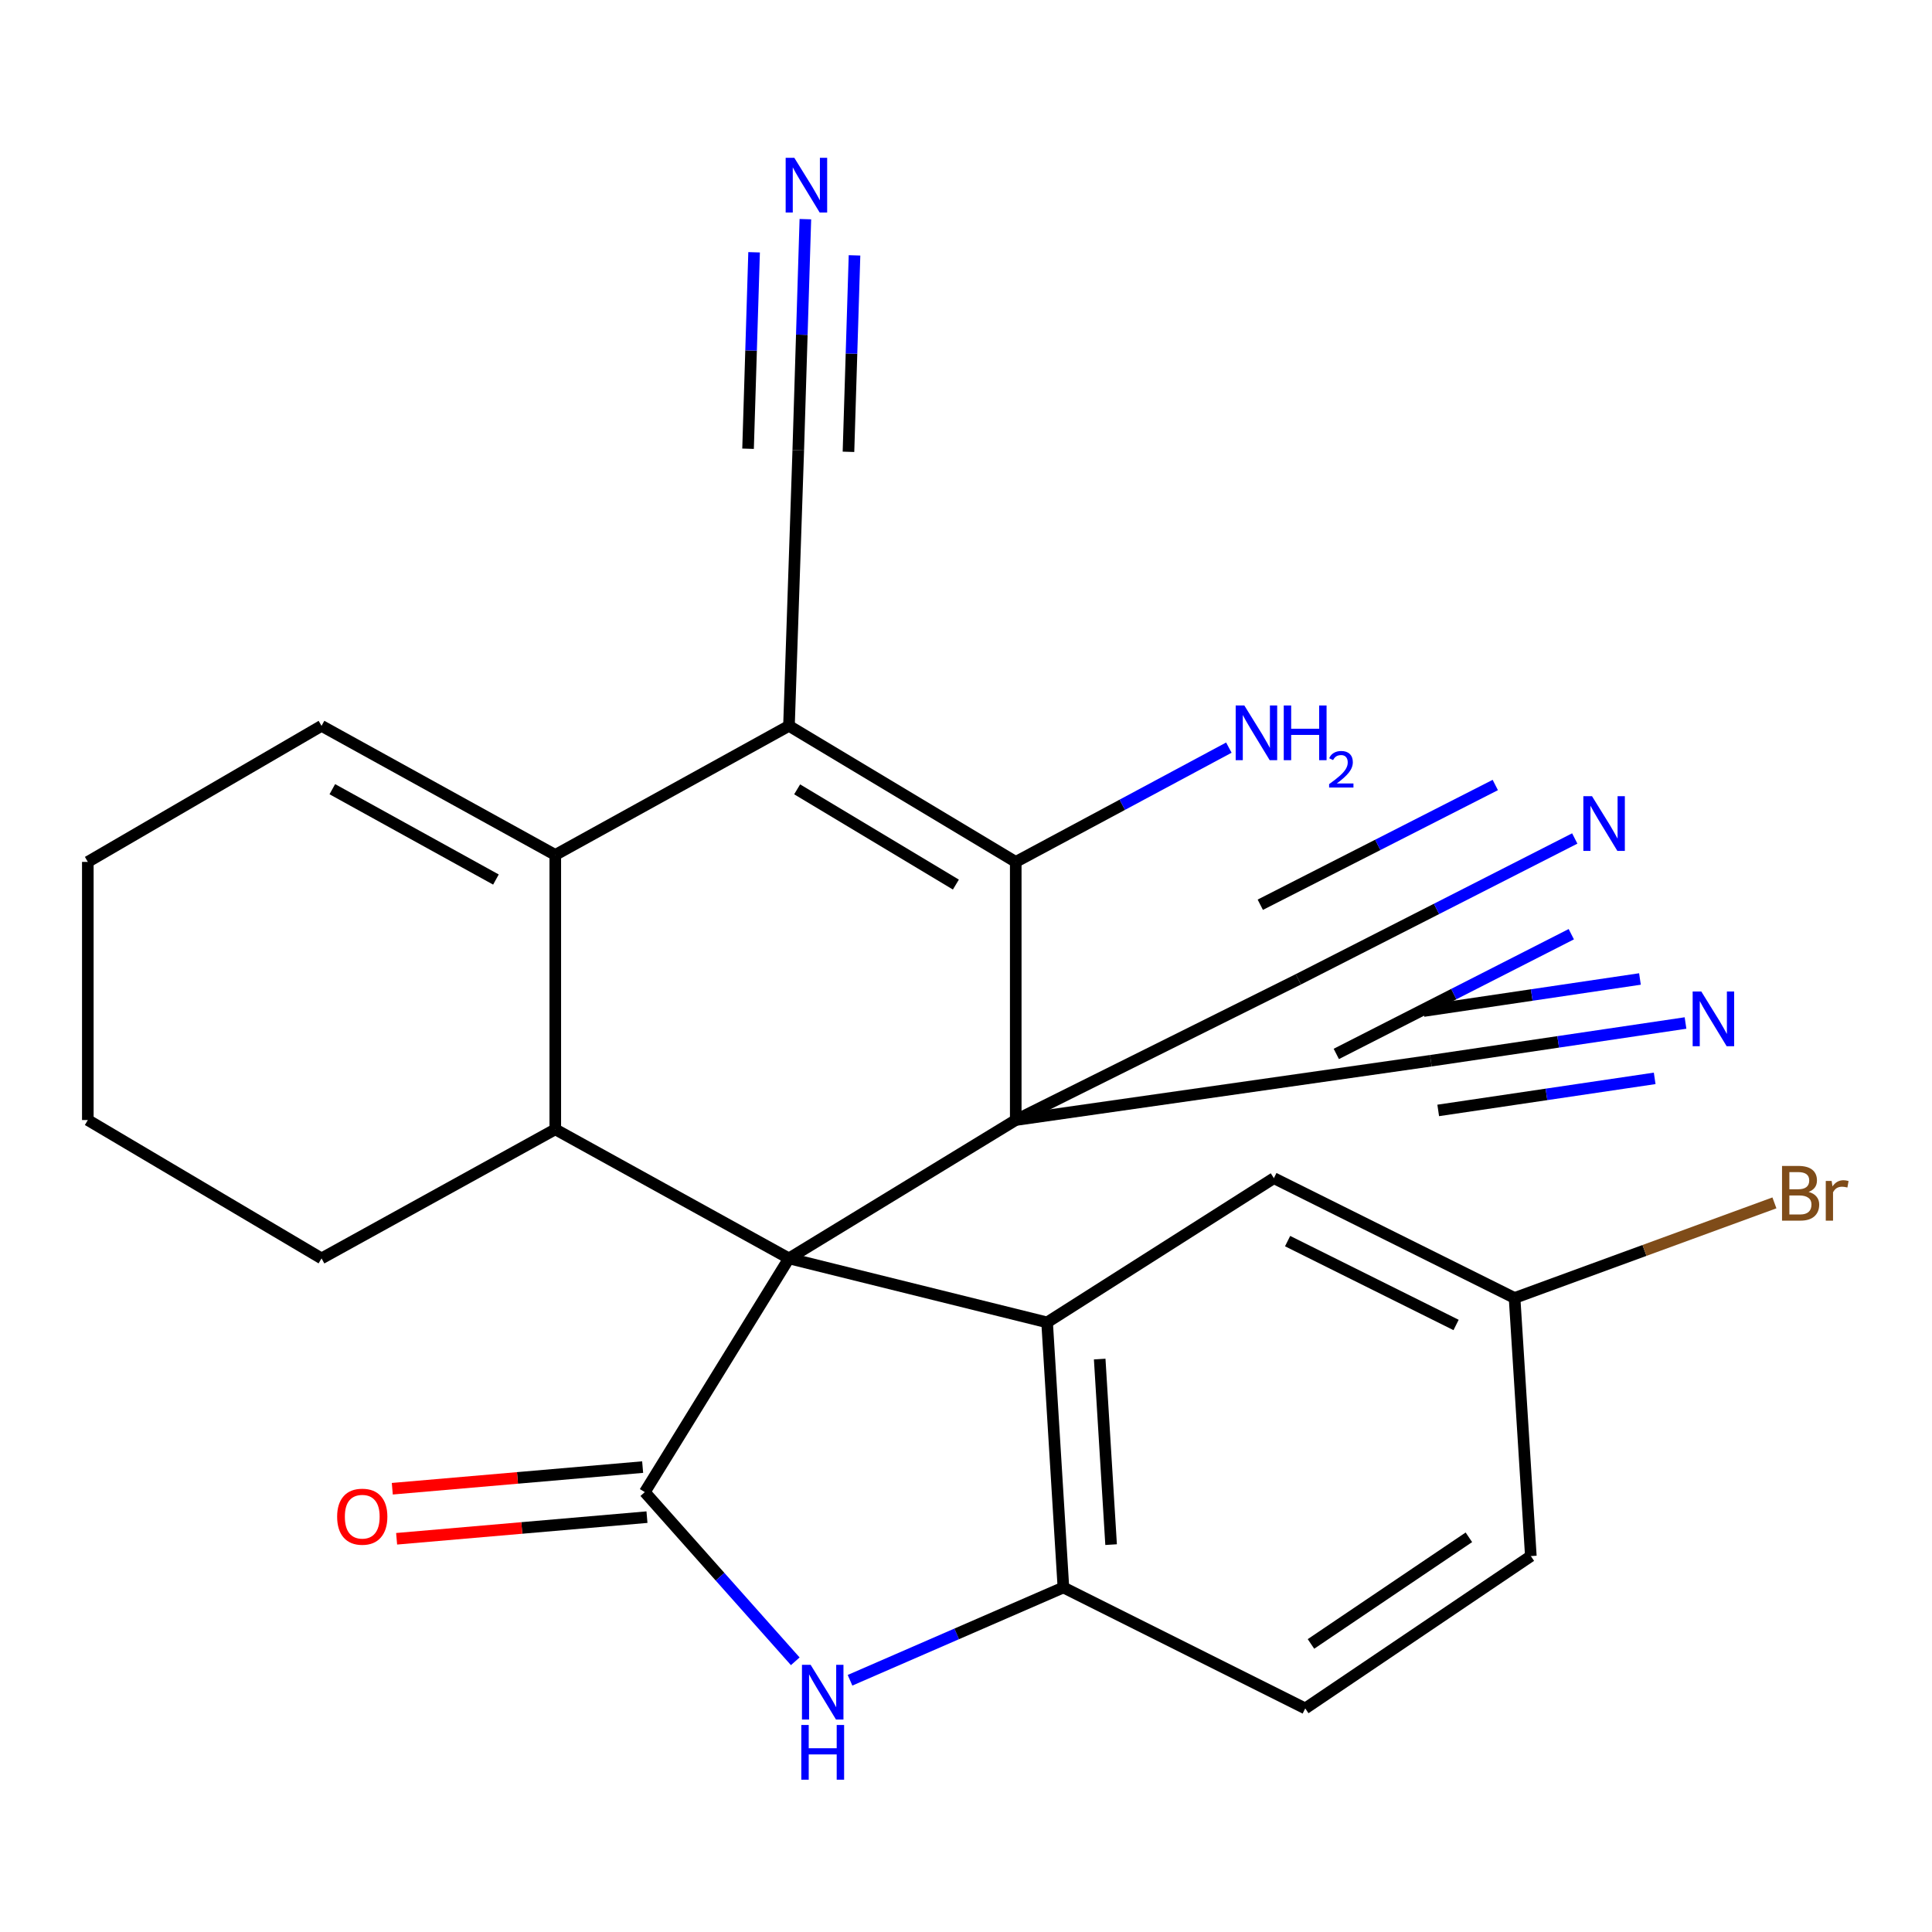 <?xml version='1.0' encoding='iso-8859-1'?>
<svg version='1.1' baseProfile='full'
              xmlns='http://www.w3.org/2000/svg'
                      xmlns:rdkit='http://www.rdkit.org/xml'
                      xmlns:xlink='http://www.w3.org/1999/xlink'
                  xml:space='preserve'
width='1000px' height='1000px' viewBox='0 0 1000 1000'>
<!-- END OF HEADER -->
<rect style='opacity:1.0;fill:#FFFFFF;stroke:none' width='1000' height='1000' x='0' y='0'> </rect>
<path class='bond-0' d='M 525.746,579.73 L 408.371,651.345' style='fill:none;fill-rule:evenodd;stroke:#000000;stroke-width:6px;stroke-linecap:butt;stroke-linejoin:miter;stroke-opacity:1' />
<path class='bond-2' d='M 525.746,579.73 L 525.746,446.119' style='fill:none;fill-rule:evenodd;stroke:#000000;stroke-width:6px;stroke-linecap:butt;stroke-linejoin:miter;stroke-opacity:1' />
<path class='bond-9' d='M 525.746,579.73 L 740.607,549.036' style='fill:none;fill-rule:evenodd;stroke:#000000;stroke-width:6px;stroke-linecap:butt;stroke-linejoin:miter;stroke-opacity:1' />
<path class='bond-10' d='M 525.746,579.73 L 671.996,506.901' style='fill:none;fill-rule:evenodd;stroke:#000000;stroke-width:6px;stroke-linecap:butt;stroke-linejoin:miter;stroke-opacity:1' />
<path class='bond-3' d='M 408.371,651.345 L 333.751,772.318' style='fill:none;fill-rule:evenodd;stroke:#000000;stroke-width:6px;stroke-linecap:butt;stroke-linejoin:miter;stroke-opacity:1' />
<path class='bond-5' d='M 408.371,651.345 L 541.982,684.467' style='fill:none;fill-rule:evenodd;stroke:#000000;stroke-width:6px;stroke-linecap:butt;stroke-linejoin:miter;stroke-opacity:1' />
<path class='bond-6' d='M 408.371,651.345 L 287.413,584.54' style='fill:none;fill-rule:evenodd;stroke:#000000;stroke-width:6px;stroke-linecap:butt;stroke-linejoin:miter;stroke-opacity:1' />
<path class='bond-1' d='M 408.371,375.703 L 525.746,446.119' style='fill:none;fill-rule:evenodd;stroke:#000000;stroke-width:6px;stroke-linecap:butt;stroke-linejoin:miter;stroke-opacity:1' />
<path class='bond-1' d='M 412.601,408.561 L 494.764,457.852' style='fill:none;fill-rule:evenodd;stroke:#000000;stroke-width:6px;stroke-linecap:butt;stroke-linejoin:miter;stroke-opacity:1' />
<path class='bond-4' d='M 408.371,375.703 L 287.413,442.508' style='fill:none;fill-rule:evenodd;stroke:#000000;stroke-width:6px;stroke-linecap:butt;stroke-linejoin:miter;stroke-opacity:1' />
<path class='bond-11' d='M 408.371,375.703 L 413.181,233.064' style='fill:none;fill-rule:evenodd;stroke:#000000;stroke-width:6px;stroke-linecap:butt;stroke-linejoin:miter;stroke-opacity:1' />
<path class='bond-18' d='M 525.746,446.119 L 580.901,416.544' style='fill:none;fill-rule:evenodd;stroke:#000000;stroke-width:6px;stroke-linecap:butt;stroke-linejoin:miter;stroke-opacity:1' />
<path class='bond-18' d='M 580.901,416.544 L 636.055,386.968' style='fill:none;fill-rule:evenodd;stroke:#0000FF;stroke-width:6px;stroke-linecap:butt;stroke-linejoin:miter;stroke-opacity:1' />
<path class='bond-7' d='M 333.751,772.318 L 372.69,816.101' style='fill:none;fill-rule:evenodd;stroke:#000000;stroke-width:6px;stroke-linecap:butt;stroke-linejoin:miter;stroke-opacity:1' />
<path class='bond-7' d='M 372.69,816.101 L 411.63,859.884' style='fill:none;fill-rule:evenodd;stroke:#0000FF;stroke-width:6px;stroke-linecap:butt;stroke-linejoin:miter;stroke-opacity:1' />
<path class='bond-16' d='M 332.631,759.366 L 267.842,764.965' style='fill:none;fill-rule:evenodd;stroke:#000000;stroke-width:6px;stroke-linecap:butt;stroke-linejoin:miter;stroke-opacity:1' />
<path class='bond-16' d='M 267.842,764.965 L 203.052,770.564' style='fill:none;fill-rule:evenodd;stroke:#FF0000;stroke-width:6px;stroke-linecap:butt;stroke-linejoin:miter;stroke-opacity:1' />
<path class='bond-16' d='M 334.87,785.269 L 270.08,790.868' style='fill:none;fill-rule:evenodd;stroke:#000000;stroke-width:6px;stroke-linecap:butt;stroke-linejoin:miter;stroke-opacity:1' />
<path class='bond-16' d='M 270.08,790.868 L 205.29,796.467' style='fill:none;fill-rule:evenodd;stroke:#FF0000;stroke-width:6px;stroke-linecap:butt;stroke-linejoin:miter;stroke-opacity:1' />
<path class='bond-17' d='M 287.413,442.508 L 166.427,375.703' style='fill:none;fill-rule:evenodd;stroke:#000000;stroke-width:6px;stroke-linecap:butt;stroke-linejoin:miter;stroke-opacity:1' />
<path class='bond-17' d='M 256.697,455.248 L 172.007,408.484' style='fill:none;fill-rule:evenodd;stroke:#000000;stroke-width:6px;stroke-linecap:butt;stroke-linejoin:miter;stroke-opacity:1' />
<path class='bond-26' d='M 287.413,442.508 L 287.413,584.54' style='fill:none;fill-rule:evenodd;stroke:#000000;stroke-width:6px;stroke-linecap:butt;stroke-linejoin:miter;stroke-opacity:1' />
<path class='bond-8' d='M 541.982,684.467 L 550.417,821.674' style='fill:none;fill-rule:evenodd;stroke:#000000;stroke-width:6px;stroke-linecap:butt;stroke-linejoin:miter;stroke-opacity:1' />
<path class='bond-8' d='M 569.198,703.452 L 575.103,799.497' style='fill:none;fill-rule:evenodd;stroke:#000000;stroke-width:6px;stroke-linecap:butt;stroke-linejoin:miter;stroke-opacity:1' />
<path class='bond-15' d='M 541.982,684.467 L 659.357,609.818' style='fill:none;fill-rule:evenodd;stroke:#000000;stroke-width:6px;stroke-linecap:butt;stroke-linejoin:miter;stroke-opacity:1' />
<path class='bond-21' d='M 287.413,584.54 L 166.427,651.345' style='fill:none;fill-rule:evenodd;stroke:#000000;stroke-width:6px;stroke-linecap:butt;stroke-linejoin:miter;stroke-opacity:1' />
<path class='bond-27' d='M 439.97,869.707 L 495.194,845.691' style='fill:none;fill-rule:evenodd;stroke:#0000FF;stroke-width:6px;stroke-linecap:butt;stroke-linejoin:miter;stroke-opacity:1' />
<path class='bond-27' d='M 495.194,845.691 L 550.417,821.674' style='fill:none;fill-rule:evenodd;stroke:#000000;stroke-width:6px;stroke-linecap:butt;stroke-linejoin:miter;stroke-opacity:1' />
<path class='bond-19' d='M 550.417,821.674 L 675.592,884.276' style='fill:none;fill-rule:evenodd;stroke:#000000;stroke-width:6px;stroke-linecap:butt;stroke-linejoin:miter;stroke-opacity:1' />
<path class='bond-12' d='M 740.607,549.036 L 806.514,539.272' style='fill:none;fill-rule:evenodd;stroke:#000000;stroke-width:6px;stroke-linecap:butt;stroke-linejoin:miter;stroke-opacity:1' />
<path class='bond-12' d='M 806.514,539.272 L 872.42,529.508' style='fill:none;fill-rule:evenodd;stroke:#0000FF;stroke-width:6px;stroke-linecap:butt;stroke-linejoin:miter;stroke-opacity:1' />
<path class='bond-12' d='M 744.417,574.755 L 800.438,566.456' style='fill:none;fill-rule:evenodd;stroke:#000000;stroke-width:6px;stroke-linecap:butt;stroke-linejoin:miter;stroke-opacity:1' />
<path class='bond-12' d='M 800.438,566.456 L 856.459,558.156' style='fill:none;fill-rule:evenodd;stroke:#0000FF;stroke-width:6px;stroke-linecap:butt;stroke-linejoin:miter;stroke-opacity:1' />
<path class='bond-12' d='M 736.797,523.316 L 792.817,515.017' style='fill:none;fill-rule:evenodd;stroke:#000000;stroke-width:6px;stroke-linecap:butt;stroke-linejoin:miter;stroke-opacity:1' />
<path class='bond-12' d='M 792.817,515.017 L 848.838,506.718' style='fill:none;fill-rule:evenodd;stroke:#0000FF;stroke-width:6px;stroke-linecap:butt;stroke-linejoin:miter;stroke-opacity:1' />
<path class='bond-13' d='M 671.996,506.901 L 743.546,470.447' style='fill:none;fill-rule:evenodd;stroke:#000000;stroke-width:6px;stroke-linecap:butt;stroke-linejoin:miter;stroke-opacity:1' />
<path class='bond-13' d='M 743.546,470.447 L 815.097,433.993' style='fill:none;fill-rule:evenodd;stroke:#0000FF;stroke-width:6px;stroke-linecap:butt;stroke-linejoin:miter;stroke-opacity:1' />
<path class='bond-13' d='M 691.668,545.512 L 752.486,514.526' style='fill:none;fill-rule:evenodd;stroke:#000000;stroke-width:6px;stroke-linecap:butt;stroke-linejoin:miter;stroke-opacity:1' />
<path class='bond-13' d='M 752.486,514.526 L 813.303,483.54' style='fill:none;fill-rule:evenodd;stroke:#0000FF;stroke-width:6px;stroke-linecap:butt;stroke-linejoin:miter;stroke-opacity:1' />
<path class='bond-13' d='M 652.324,468.29 L 713.142,437.304' style='fill:none;fill-rule:evenodd;stroke:#000000;stroke-width:6px;stroke-linecap:butt;stroke-linejoin:miter;stroke-opacity:1' />
<path class='bond-13' d='M 713.142,437.304 L 773.96,406.318' style='fill:none;fill-rule:evenodd;stroke:#0000FF;stroke-width:6px;stroke-linecap:butt;stroke-linejoin:miter;stroke-opacity:1' />
<path class='bond-14' d='M 413.181,233.064 L 415.019,173.249' style='fill:none;fill-rule:evenodd;stroke:#000000;stroke-width:6px;stroke-linecap:butt;stroke-linejoin:miter;stroke-opacity:1' />
<path class='bond-14' d='M 415.019,173.249 L 416.858,113.434' style='fill:none;fill-rule:evenodd;stroke:#0000FF;stroke-width:6px;stroke-linecap:butt;stroke-linejoin:miter;stroke-opacity:1' />
<path class='bond-14' d='M 439.168,233.863 L 440.731,183.02' style='fill:none;fill-rule:evenodd;stroke:#000000;stroke-width:6px;stroke-linecap:butt;stroke-linejoin:miter;stroke-opacity:1' />
<path class='bond-14' d='M 440.731,183.02 L 442.294,132.177' style='fill:none;fill-rule:evenodd;stroke:#0000FF;stroke-width:6px;stroke-linecap:butt;stroke-linejoin:miter;stroke-opacity:1' />
<path class='bond-14' d='M 387.193,232.265 L 388.756,181.422' style='fill:none;fill-rule:evenodd;stroke:#000000;stroke-width:6px;stroke-linecap:butt;stroke-linejoin:miter;stroke-opacity:1' />
<path class='bond-14' d='M 388.756,181.422 L 390.318,130.58' style='fill:none;fill-rule:evenodd;stroke:#0000FF;stroke-width:6px;stroke-linecap:butt;stroke-linejoin:miter;stroke-opacity:1' />
<path class='bond-20' d='M 659.357,609.818 L 783.94,671.828' style='fill:none;fill-rule:evenodd;stroke:#000000;stroke-width:6px;stroke-linecap:butt;stroke-linejoin:miter;stroke-opacity:1' />
<path class='bond-20' d='M 666.459,642.395 L 753.667,685.802' style='fill:none;fill-rule:evenodd;stroke:#000000;stroke-width:6px;stroke-linecap:butt;stroke-linejoin:miter;stroke-opacity:1' />
<path class='bond-24' d='M 166.427,375.703 L 45.455,446.119' style='fill:none;fill-rule:evenodd;stroke:#000000;stroke-width:6px;stroke-linecap:butt;stroke-linejoin:miter;stroke-opacity:1' />
<path class='bond-29' d='M 675.592,884.276 L 792.361,805.424' style='fill:none;fill-rule:evenodd;stroke:#000000;stroke-width:6px;stroke-linecap:butt;stroke-linejoin:miter;stroke-opacity:1' />
<path class='bond-29' d='M 678.557,850.901 L 760.295,795.705' style='fill:none;fill-rule:evenodd;stroke:#000000;stroke-width:6px;stroke-linecap:butt;stroke-linejoin:miter;stroke-opacity:1' />
<path class='bond-22' d='M 783.94,671.828 L 792.361,805.424' style='fill:none;fill-rule:evenodd;stroke:#000000;stroke-width:6px;stroke-linecap:butt;stroke-linejoin:miter;stroke-opacity:1' />
<path class='bond-23' d='M 783.94,671.828 L 851.187,647.219' style='fill:none;fill-rule:evenodd;stroke:#000000;stroke-width:6px;stroke-linecap:butt;stroke-linejoin:miter;stroke-opacity:1' />
<path class='bond-23' d='M 851.187,647.219 L 918.434,622.609' style='fill:none;fill-rule:evenodd;stroke:#7F4C19;stroke-width:6px;stroke-linecap:butt;stroke-linejoin:miter;stroke-opacity:1' />
<path class='bond-25' d='M 166.427,651.345 L 45.455,579.73' style='fill:none;fill-rule:evenodd;stroke:#000000;stroke-width:6px;stroke-linecap:butt;stroke-linejoin:miter;stroke-opacity:1' />
<path class='bond-28' d='M 45.455,446.119 L 45.455,579.73' style='fill:none;fill-rule:evenodd;stroke:#000000;stroke-width:6px;stroke-linecap:butt;stroke-linejoin:miter;stroke-opacity:1' />
<path  class='atom-8' d='M 419.574 861.695
L 428.854 876.695
Q 429.774 878.175, 431.254 880.855
Q 432.734 883.535, 432.814 883.695
L 432.814 861.695
L 436.574 861.695
L 436.574 890.015
L 432.694 890.015
L 422.734 873.615
Q 421.574 871.695, 420.334 869.495
Q 419.134 867.295, 418.774 866.615
L 418.774 890.015
L 415.094 890.015
L 415.094 861.695
L 419.574 861.695
' fill='#0000FF'/>
<path  class='atom-8' d='M 414.754 892.847
L 418.594 892.847
L 418.594 904.887
L 433.074 904.887
L 433.074 892.847
L 436.914 892.847
L 436.914 921.167
L 433.074 921.167
L 433.074 908.087
L 418.594 908.087
L 418.594 921.167
L 414.754 921.167
L 414.754 892.847
' fill='#0000FF'/>
<path  class='atom-13' d='M 880.597 513.209
L 889.877 528.209
Q 890.797 529.689, 892.277 532.369
Q 893.757 535.049, 893.837 535.209
L 893.837 513.209
L 897.597 513.209
L 897.597 541.529
L 893.717 541.529
L 883.757 525.129
Q 882.597 523.209, 881.357 521.009
Q 880.157 518.809, 879.797 518.129
L 879.797 541.529
L 876.117 541.529
L 876.117 513.209
L 880.597 513.209
' fill='#0000FF'/>
<path  class='atom-14' d='M 824.018 412.098
L 833.298 427.098
Q 834.218 428.578, 835.698 431.258
Q 837.178 433.938, 837.258 434.098
L 837.258 412.098
L 841.018 412.098
L 841.018 440.418
L 837.138 440.418
L 827.178 424.018
Q 826.018 422.098, 824.778 419.898
Q 823.578 417.698, 823.218 417.018
L 823.218 440.418
L 819.538 440.418
L 819.538 412.098
L 824.018 412.098
' fill='#0000FF'/>
<path  class='atom-15' d='M 411.138 81.682
L 420.418 96.682
Q 421.338 98.162, 422.818 100.842
Q 424.298 103.522, 424.378 103.682
L 424.378 81.682
L 428.138 81.682
L 428.138 110.002
L 424.258 110.002
L 414.298 93.602
Q 413.138 91.682, 411.898 89.482
Q 410.698 87.282, 410.338 86.602
L 410.338 110.002
L 406.658 110.002
L 406.658 81.682
L 411.138 81.682
' fill='#0000FF'/>
<path  class='atom-17' d='M 174.501 785.036
Q 174.501 778.236, 177.861 774.436
Q 181.221 770.636, 187.501 770.636
Q 193.781 770.636, 197.141 774.436
Q 200.501 778.236, 200.501 785.036
Q 200.501 791.916, 197.101 795.836
Q 193.701 799.716, 187.501 799.716
Q 181.261 799.716, 177.861 795.836
Q 174.501 791.956, 174.501 785.036
M 187.501 796.516
Q 191.821 796.516, 194.141 793.636
Q 196.501 790.716, 196.501 785.036
Q 196.501 779.476, 194.141 776.676
Q 191.821 773.836, 187.501 773.836
Q 183.181 773.836, 180.821 776.636
Q 178.501 779.436, 178.501 785.036
Q 178.501 790.756, 180.821 793.636
Q 183.181 796.516, 187.501 796.516
' fill='#FF0000'/>
<path  class='atom-19' d='M 644.069 365.154
L 653.349 380.154
Q 654.269 381.634, 655.749 384.314
Q 657.229 386.994, 657.309 387.154
L 657.309 365.154
L 661.069 365.154
L 661.069 393.474
L 657.189 393.474
L 647.229 377.074
Q 646.069 375.154, 644.829 372.954
Q 643.629 370.754, 643.269 370.074
L 643.269 393.474
L 639.589 393.474
L 639.589 365.154
L 644.069 365.154
' fill='#0000FF'/>
<path  class='atom-19' d='M 664.469 365.154
L 668.309 365.154
L 668.309 377.194
L 682.789 377.194
L 682.789 365.154
L 686.629 365.154
L 686.629 393.474
L 682.789 393.474
L 682.789 380.394
L 668.309 380.394
L 668.309 393.474
L 664.469 393.474
L 664.469 365.154
' fill='#0000FF'/>
<path  class='atom-19' d='M 688.002 392.48
Q 688.688 390.711, 690.325 389.734
Q 691.962 388.731, 694.232 388.731
Q 697.057 388.731, 698.641 390.262
Q 700.225 391.794, 700.225 394.513
Q 700.225 397.285, 698.166 399.872
Q 696.133 402.459, 691.909 405.522
L 700.542 405.522
L 700.542 407.634
L 687.949 407.634
L 687.949 405.865
Q 691.434 403.383, 693.493 401.535
Q 695.579 399.687, 696.582 398.024
Q 697.585 396.361, 697.585 394.645
Q 697.585 392.85, 696.688 391.846
Q 695.79 390.843, 694.232 390.843
Q 692.728 390.843, 691.724 391.45
Q 690.721 392.058, 690.008 393.404
L 688.002 392.48
' fill='#0000FF'/>
<path  class='atom-24' d='M 936.135 616.927
Q 938.855 617.687, 940.215 619.367
Q 941.615 621.007, 941.615 623.447
Q 941.615 627.367, 939.095 629.607
Q 936.615 631.807, 931.895 631.807
L 922.375 631.807
L 922.375 603.487
L 930.735 603.487
Q 935.575 603.487, 938.015 605.447
Q 940.455 607.407, 940.455 611.007
Q 940.455 615.287, 936.135 616.927
M 926.175 606.687
L 926.175 615.567
L 930.735 615.567
Q 933.535 615.567, 934.975 614.447
Q 936.455 613.287, 936.455 611.007
Q 936.455 606.687, 930.735 606.687
L 926.175 606.687
M 931.895 628.607
Q 934.655 628.607, 936.135 627.287
Q 937.615 625.967, 937.615 623.447
Q 937.615 621.127, 935.975 619.967
Q 934.375 618.767, 931.295 618.767
L 926.175 618.767
L 926.175 628.607
L 931.895 628.607
' fill='#7F4C19'/>
<path  class='atom-24' d='M 948.055 611.247
L 948.495 614.087
Q 950.655 610.887, 954.175 610.887
Q 955.295 610.887, 956.815 611.287
L 956.215 614.647
Q 954.495 614.247, 953.535 614.247
Q 951.855 614.247, 950.735 614.927
Q 949.655 615.567, 948.775 617.127
L 948.775 631.807
L 945.015 631.807
L 945.015 611.247
L 948.055 611.247
' fill='#7F4C19'/>
</svg>
